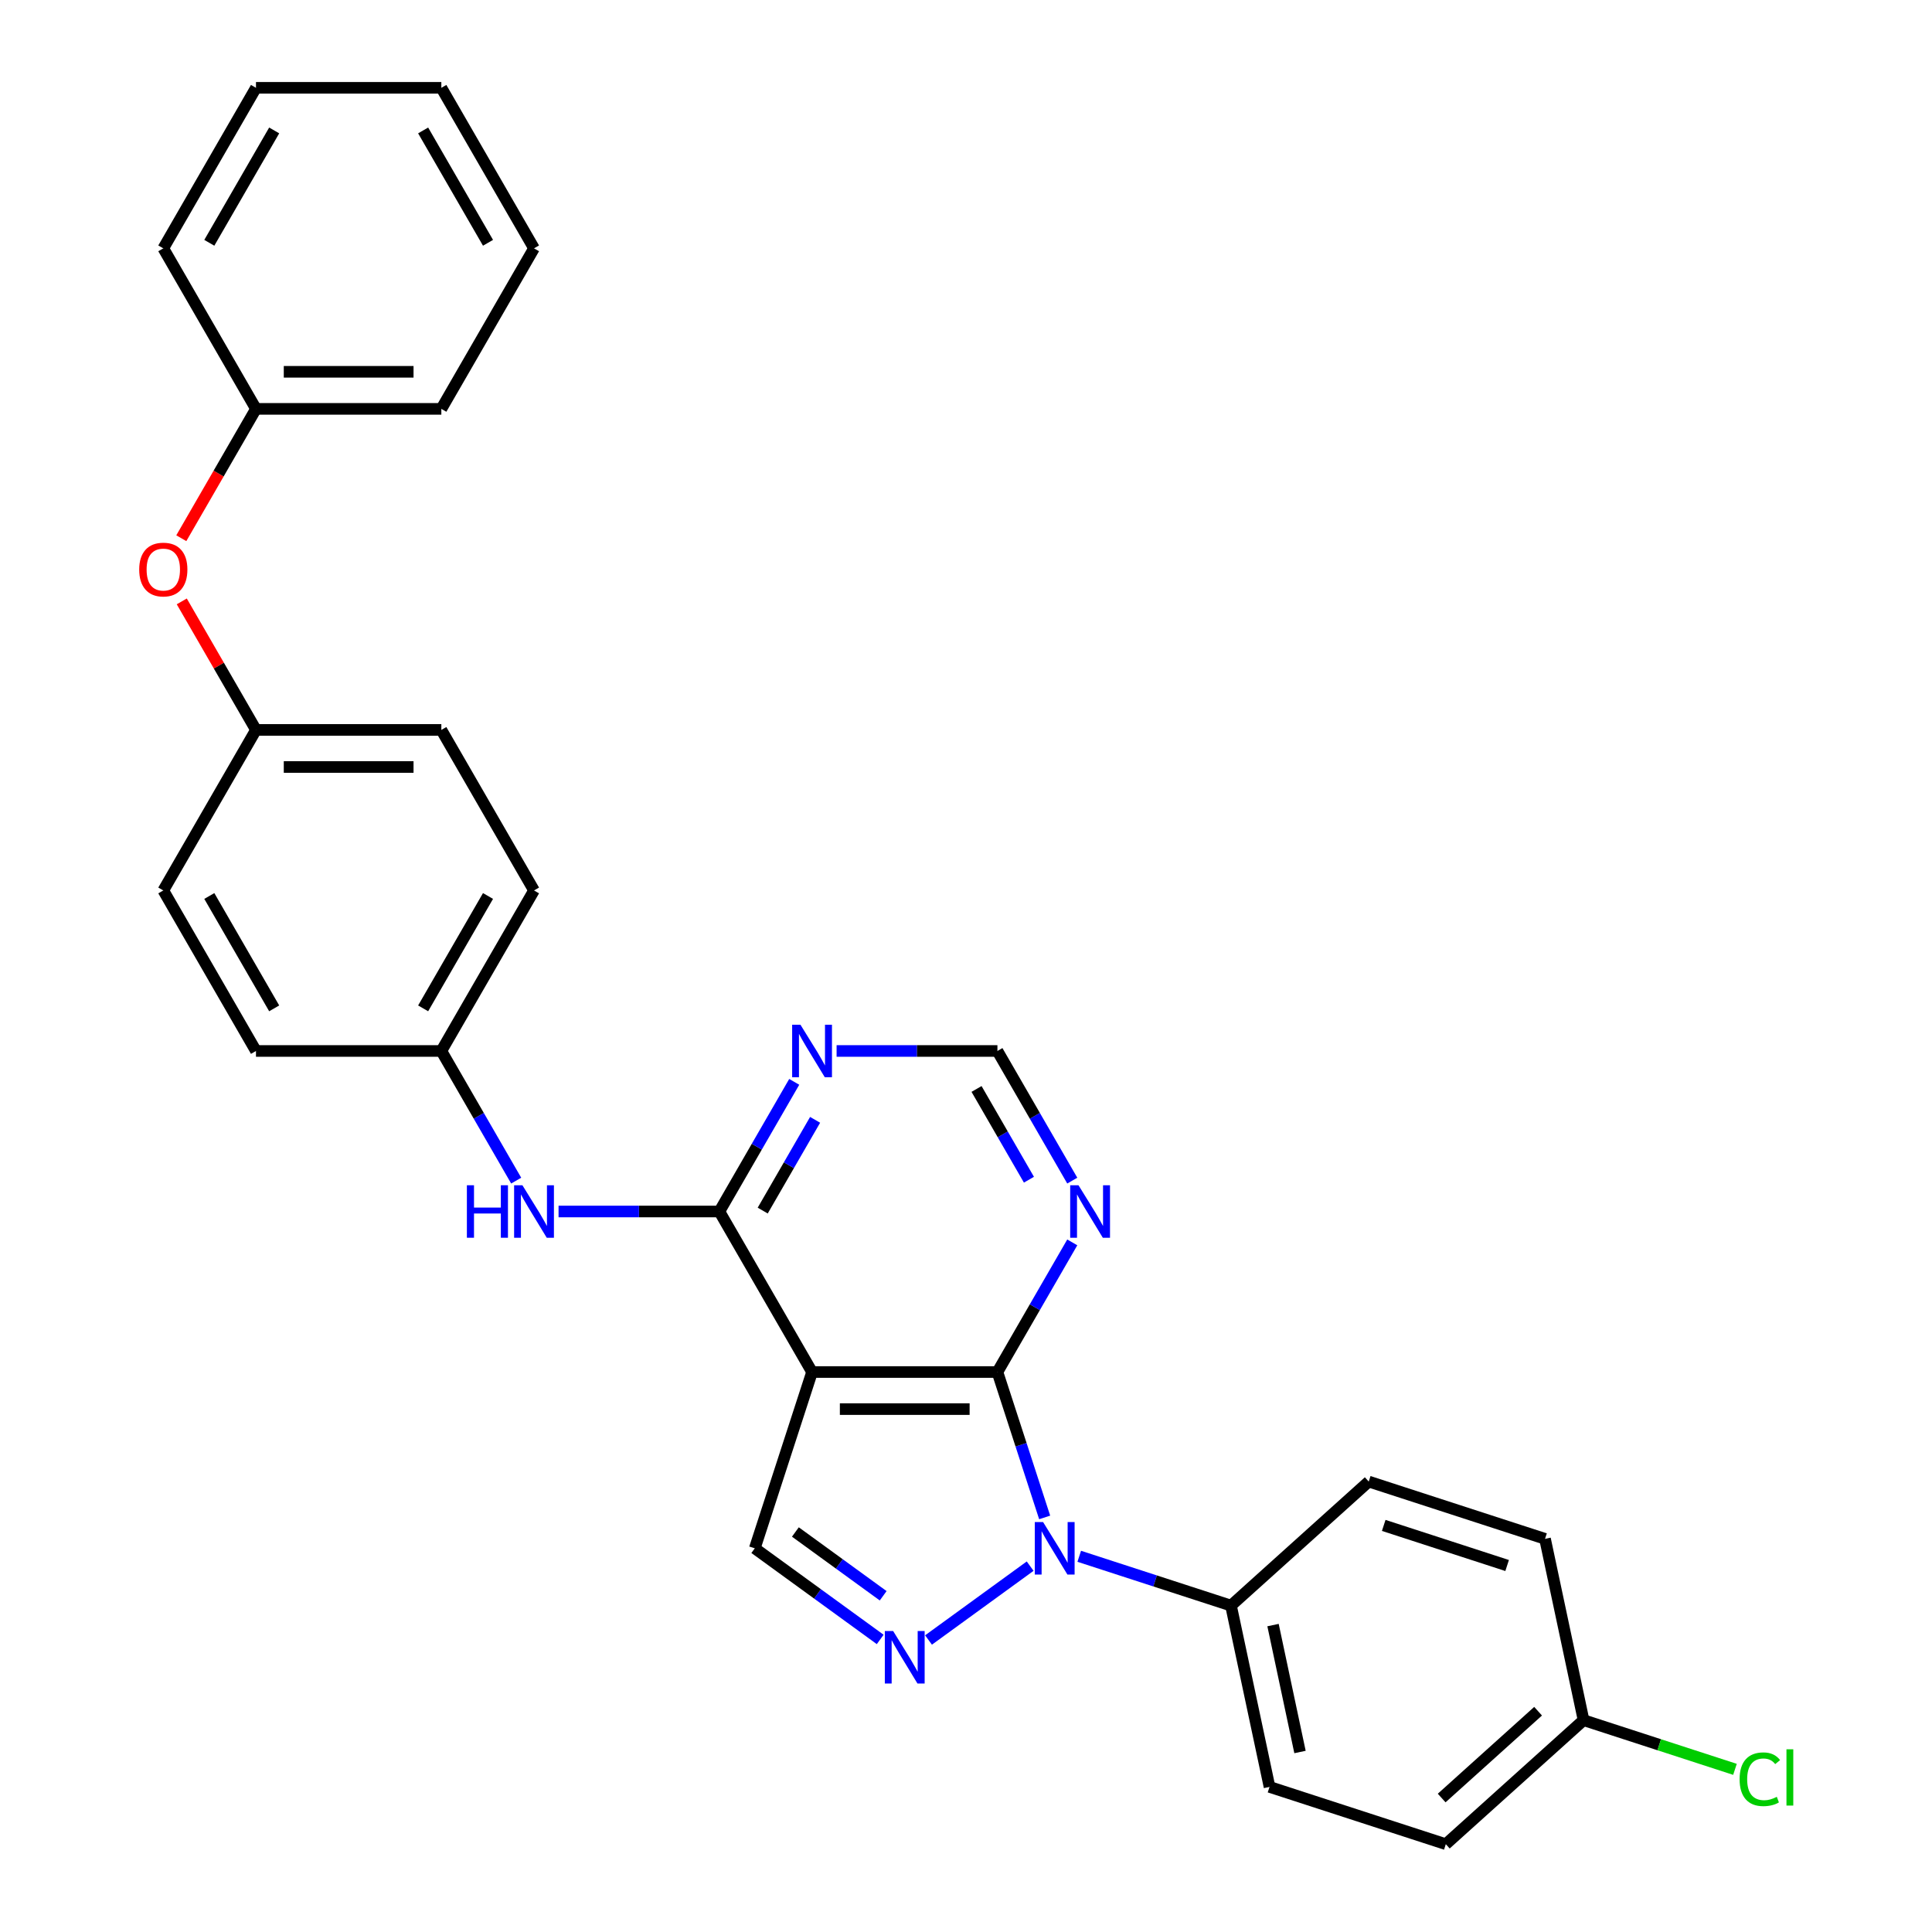 <?xml version='1.0' encoding='iso-8859-1'?>
<svg version='1.1' baseProfile='full'
              xmlns='http://www.w3.org/2000/svg'
                      xmlns:rdkit='http://www.rdkit.org/xml'
                      xmlns:xlink='http://www.w3.org/1999/xlink'
                  xml:space='preserve'
width='1000px' height='1000px' viewBox='0 0 1000 1000'>
<!-- END OF HEADER -->
<rect style='opacity:1.0;fill:#FFFFFF;stroke:none' width='1000' height='1000' x='0' y='0'> </rect>
<path class='bond-0' d='M 540.716,785.421 L 528.489,747.79' style='fill:none;fill-rule:evenodd;stroke:#0000FF;stroke-width:6px;stroke-linecap:butt;stroke-linejoin:miter;stroke-opacity:1' />
<path class='bond-0' d='M 528.489,747.79 L 516.262,710.159' style='fill:none;fill-rule:evenodd;stroke:#000000;stroke-width:6px;stroke-linecap:butt;stroke-linejoin:miter;stroke-opacity:1' />
<path class='bond-2' d='M 533.207,810.634 L 480.601,848.854' style='fill:none;fill-rule:evenodd;stroke:#0000FF;stroke-width:6px;stroke-linecap:butt;stroke-linejoin:miter;stroke-opacity:1' />
<path class='bond-8' d='M 558.613,805.532 L 597.884,818.292' style='fill:none;fill-rule:evenodd;stroke:#0000FF;stroke-width:6px;stroke-linecap:butt;stroke-linejoin:miter;stroke-opacity:1' />
<path class='bond-8' d='M 597.884,818.292 L 637.156,831.053' style='fill:none;fill-rule:evenodd;stroke:#000000;stroke-width:6px;stroke-linecap:butt;stroke-linejoin:miter;stroke-opacity:1' />
<path class='bond-1' d='M 516.262,710.159 L 420.32,710.159' style='fill:none;fill-rule:evenodd;stroke:#000000;stroke-width:6px;stroke-linecap:butt;stroke-linejoin:miter;stroke-opacity:1' />
<path class='bond-1' d='M 501.871,729.347 L 434.712,729.347' style='fill:none;fill-rule:evenodd;stroke:#000000;stroke-width:6px;stroke-linecap:butt;stroke-linejoin:miter;stroke-opacity:1' />
<path class='bond-5' d='M 516.262,710.159 L 535.633,676.607' style='fill:none;fill-rule:evenodd;stroke:#000000;stroke-width:6px;stroke-linecap:butt;stroke-linejoin:miter;stroke-opacity:1' />
<path class='bond-5' d='M 535.633,676.607 L 555.005,643.055' style='fill:none;fill-rule:evenodd;stroke:#0000FF;stroke-width:6px;stroke-linecap:butt;stroke-linejoin:miter;stroke-opacity:1' />
<path class='bond-3' d='M 420.32,710.159 L 372.349,627.071' style='fill:none;fill-rule:evenodd;stroke:#000000;stroke-width:6px;stroke-linecap:butt;stroke-linejoin:miter;stroke-opacity:1' />
<path class='bond-29' d='M 420.32,710.159 L 390.673,801.405' style='fill:none;fill-rule:evenodd;stroke:#000000;stroke-width:6px;stroke-linecap:butt;stroke-linejoin:miter;stroke-opacity:1' />
<path class='bond-4' d='M 455.589,848.569 L 423.131,824.987' style='fill:none;fill-rule:evenodd;stroke:#0000FF;stroke-width:6px;stroke-linecap:butt;stroke-linejoin:miter;stroke-opacity:1' />
<path class='bond-4' d='M 423.131,824.987 L 390.673,801.405' style='fill:none;fill-rule:evenodd;stroke:#000000;stroke-width:6px;stroke-linecap:butt;stroke-linejoin:miter;stroke-opacity:1' />
<path class='bond-4' d='M 457.13,825.971 L 434.409,809.463' style='fill:none;fill-rule:evenodd;stroke:#0000FF;stroke-width:6px;stroke-linecap:butt;stroke-linejoin:miter;stroke-opacity:1' />
<path class='bond-4' d='M 434.409,809.463 L 411.689,792.956' style='fill:none;fill-rule:evenodd;stroke:#000000;stroke-width:6px;stroke-linecap:butt;stroke-linejoin:miter;stroke-opacity:1' />
<path class='bond-7' d='M 372.349,627.071 L 330.73,627.071' style='fill:none;fill-rule:evenodd;stroke:#000000;stroke-width:6px;stroke-linecap:butt;stroke-linejoin:miter;stroke-opacity:1' />
<path class='bond-7' d='M 330.73,627.071 L 289.11,627.071' style='fill:none;fill-rule:evenodd;stroke:#0000FF;stroke-width:6px;stroke-linecap:butt;stroke-linejoin:miter;stroke-opacity:1' />
<path class='bond-31' d='M 372.349,627.071 L 391.721,593.519' style='fill:none;fill-rule:evenodd;stroke:#000000;stroke-width:6px;stroke-linecap:butt;stroke-linejoin:miter;stroke-opacity:1' />
<path class='bond-31' d='M 391.721,593.519 L 411.092,559.967' style='fill:none;fill-rule:evenodd;stroke:#0000FF;stroke-width:6px;stroke-linecap:butt;stroke-linejoin:miter;stroke-opacity:1' />
<path class='bond-31' d='M 394.778,626.599 L 408.338,603.113' style='fill:none;fill-rule:evenodd;stroke:#000000;stroke-width:6px;stroke-linecap:butt;stroke-linejoin:miter;stroke-opacity:1' />
<path class='bond-31' d='M 408.338,603.113 L 421.898,579.626' style='fill:none;fill-rule:evenodd;stroke:#0000FF;stroke-width:6px;stroke-linecap:butt;stroke-linejoin:miter;stroke-opacity:1' />
<path class='bond-9' d='M 555.005,611.087 L 535.633,577.535' style='fill:none;fill-rule:evenodd;stroke:#0000FF;stroke-width:6px;stroke-linecap:butt;stroke-linejoin:miter;stroke-opacity:1' />
<path class='bond-9' d='M 535.633,577.535 L 516.262,543.983' style='fill:none;fill-rule:evenodd;stroke:#000000;stroke-width:6px;stroke-linecap:butt;stroke-linejoin:miter;stroke-opacity:1' />
<path class='bond-9' d='M 532.576,610.615 L 519.016,587.129' style='fill:none;fill-rule:evenodd;stroke:#0000FF;stroke-width:6px;stroke-linecap:butt;stroke-linejoin:miter;stroke-opacity:1' />
<path class='bond-9' d='M 519.016,587.129 L 505.456,563.643' style='fill:none;fill-rule:evenodd;stroke:#000000;stroke-width:6px;stroke-linecap:butt;stroke-linejoin:miter;stroke-opacity:1' />
<path class='bond-6' d='M 433.023,543.983 L 474.643,543.983' style='fill:none;fill-rule:evenodd;stroke:#0000FF;stroke-width:6px;stroke-linecap:butt;stroke-linejoin:miter;stroke-opacity:1' />
<path class='bond-6' d='M 474.643,543.983 L 516.262,543.983' style='fill:none;fill-rule:evenodd;stroke:#000000;stroke-width:6px;stroke-linecap:butt;stroke-linejoin:miter;stroke-opacity:1' />
<path class='bond-13' d='M 267.179,611.087 L 247.808,577.535' style='fill:none;fill-rule:evenodd;stroke:#0000FF;stroke-width:6px;stroke-linecap:butt;stroke-linejoin:miter;stroke-opacity:1' />
<path class='bond-13' d='M 247.808,577.535 L 228.437,543.983' style='fill:none;fill-rule:evenodd;stroke:#000000;stroke-width:6px;stroke-linecap:butt;stroke-linejoin:miter;stroke-opacity:1' />
<path class='bond-11' d='M 637.156,831.053 L 657.103,924.898' style='fill:none;fill-rule:evenodd;stroke:#000000;stroke-width:6px;stroke-linecap:butt;stroke-linejoin:miter;stroke-opacity:1' />
<path class='bond-11' d='M 658.917,841.14 L 672.88,906.832' style='fill:none;fill-rule:evenodd;stroke:#000000;stroke-width:6px;stroke-linecap:butt;stroke-linejoin:miter;stroke-opacity:1' />
<path class='bond-12' d='M 637.156,831.053 L 708.455,766.855' style='fill:none;fill-rule:evenodd;stroke:#000000;stroke-width:6px;stroke-linecap:butt;stroke-linejoin:miter;stroke-opacity:1' />
<path class='bond-10' d='M 94.085,311.278 L 113.29,344.542' style='fill:none;fill-rule:evenodd;stroke:#FF0000;stroke-width:6px;stroke-linecap:butt;stroke-linejoin:miter;stroke-opacity:1' />
<path class='bond-10' d='M 113.29,344.542 L 132.495,377.807' style='fill:none;fill-rule:evenodd;stroke:#000000;stroke-width:6px;stroke-linecap:butt;stroke-linejoin:miter;stroke-opacity:1' />
<path class='bond-18' d='M 93.841,278.581 L 113.168,245.106' style='fill:none;fill-rule:evenodd;stroke:#FF0000;stroke-width:6px;stroke-linecap:butt;stroke-linejoin:miter;stroke-opacity:1' />
<path class='bond-18' d='M 113.168,245.106 L 132.495,211.631' style='fill:none;fill-rule:evenodd;stroke:#000000;stroke-width:6px;stroke-linecap:butt;stroke-linejoin:miter;stroke-opacity:1' />
<path class='bond-16' d='M 657.103,924.898 L 748.349,954.545' style='fill:none;fill-rule:evenodd;stroke:#000000;stroke-width:6px;stroke-linecap:butt;stroke-linejoin:miter;stroke-opacity:1' />
<path class='bond-17' d='M 708.455,766.855 L 799.701,796.503' style='fill:none;fill-rule:evenodd;stroke:#000000;stroke-width:6px;stroke-linecap:butt;stroke-linejoin:miter;stroke-opacity:1' />
<path class='bond-17' d='M 716.212,789.551 L 780.084,810.305' style='fill:none;fill-rule:evenodd;stroke:#000000;stroke-width:6px;stroke-linecap:butt;stroke-linejoin:miter;stroke-opacity:1' />
<path class='bond-20' d='M 228.437,543.983 L 276.408,460.895' style='fill:none;fill-rule:evenodd;stroke:#000000;stroke-width:6px;stroke-linecap:butt;stroke-linejoin:miter;stroke-opacity:1' />
<path class='bond-20' d='M 219.015,521.925 L 252.594,463.764' style='fill:none;fill-rule:evenodd;stroke:#000000;stroke-width:6px;stroke-linecap:butt;stroke-linejoin:miter;stroke-opacity:1' />
<path class='bond-21' d='M 228.437,543.983 L 132.495,543.983' style='fill:none;fill-rule:evenodd;stroke:#000000;stroke-width:6px;stroke-linecap:butt;stroke-linejoin:miter;stroke-opacity:1' />
<path class='bond-14' d='M 132.495,377.807 L 84.524,460.895' style='fill:none;fill-rule:evenodd;stroke:#000000;stroke-width:6px;stroke-linecap:butt;stroke-linejoin:miter;stroke-opacity:1' />
<path class='bond-32' d='M 132.495,377.807 L 228.437,377.807' style='fill:none;fill-rule:evenodd;stroke:#000000;stroke-width:6px;stroke-linecap:butt;stroke-linejoin:miter;stroke-opacity:1' />
<path class='bond-32' d='M 146.886,396.995 L 214.045,396.995' style='fill:none;fill-rule:evenodd;stroke:#000000;stroke-width:6px;stroke-linecap:butt;stroke-linejoin:miter;stroke-opacity:1' />
<path class='bond-15' d='M 819.648,890.348 L 799.701,796.503' style='fill:none;fill-rule:evenodd;stroke:#000000;stroke-width:6px;stroke-linecap:butt;stroke-linejoin:miter;stroke-opacity:1' />
<path class='bond-19' d='M 819.648,890.348 L 858.833,903.08' style='fill:none;fill-rule:evenodd;stroke:#000000;stroke-width:6px;stroke-linecap:butt;stroke-linejoin:miter;stroke-opacity:1' />
<path class='bond-19' d='M 858.833,903.08 L 898.019,915.812' style='fill:none;fill-rule:evenodd;stroke:#00CC00;stroke-width:6px;stroke-linecap:butt;stroke-linejoin:miter;stroke-opacity:1' />
<path class='bond-30' d='M 819.648,890.348 L 748.349,954.545' style='fill:none;fill-rule:evenodd;stroke:#000000;stroke-width:6px;stroke-linecap:butt;stroke-linejoin:miter;stroke-opacity:1' />
<path class='bond-30' d='M 796.114,885.718 L 746.205,930.656' style='fill:none;fill-rule:evenodd;stroke:#000000;stroke-width:6px;stroke-linecap:butt;stroke-linejoin:miter;stroke-opacity:1' />
<path class='bond-24' d='M 132.495,211.631 L 228.437,211.631' style='fill:none;fill-rule:evenodd;stroke:#000000;stroke-width:6px;stroke-linecap:butt;stroke-linejoin:miter;stroke-opacity:1' />
<path class='bond-24' d='M 146.886,192.442 L 214.045,192.442' style='fill:none;fill-rule:evenodd;stroke:#000000;stroke-width:6px;stroke-linecap:butt;stroke-linejoin:miter;stroke-opacity:1' />
<path class='bond-25' d='M 132.495,211.631 L 84.524,128.543' style='fill:none;fill-rule:evenodd;stroke:#000000;stroke-width:6px;stroke-linecap:butt;stroke-linejoin:miter;stroke-opacity:1' />
<path class='bond-22' d='M 276.408,460.895 L 228.437,377.807' style='fill:none;fill-rule:evenodd;stroke:#000000;stroke-width:6px;stroke-linecap:butt;stroke-linejoin:miter;stroke-opacity:1' />
<path class='bond-23' d='M 132.495,543.983 L 84.524,460.895' style='fill:none;fill-rule:evenodd;stroke:#000000;stroke-width:6px;stroke-linecap:butt;stroke-linejoin:miter;stroke-opacity:1' />
<path class='bond-23' d='M 141.917,521.925 L 108.337,463.764' style='fill:none;fill-rule:evenodd;stroke:#000000;stroke-width:6px;stroke-linecap:butt;stroke-linejoin:miter;stroke-opacity:1' />
<path class='bond-27' d='M 228.437,211.631 L 276.408,128.543' style='fill:none;fill-rule:evenodd;stroke:#000000;stroke-width:6px;stroke-linecap:butt;stroke-linejoin:miter;stroke-opacity:1' />
<path class='bond-26' d='M 84.524,128.543 L 132.495,45.455' style='fill:none;fill-rule:evenodd;stroke:#000000;stroke-width:6px;stroke-linecap:butt;stroke-linejoin:miter;stroke-opacity:1' />
<path class='bond-26' d='M 108.337,125.674 L 141.917,67.512' style='fill:none;fill-rule:evenodd;stroke:#000000;stroke-width:6px;stroke-linecap:butt;stroke-linejoin:miter;stroke-opacity:1' />
<path class='bond-28' d='M 132.495,45.455 L 228.437,45.455' style='fill:none;fill-rule:evenodd;stroke:#000000;stroke-width:6px;stroke-linecap:butt;stroke-linejoin:miter;stroke-opacity:1' />
<path class='bond-33' d='M 276.408,128.543 L 228.437,45.455' style='fill:none;fill-rule:evenodd;stroke:#000000;stroke-width:6px;stroke-linecap:butt;stroke-linejoin:miter;stroke-opacity:1' />
<path class='bond-33' d='M 252.594,125.674 L 219.015,67.512' style='fill:none;fill-rule:evenodd;stroke:#000000;stroke-width:6px;stroke-linecap:butt;stroke-linejoin:miter;stroke-opacity:1' />
<path  class='atom-0' d='M 539.904 787.82
L 548.807 802.211
Q 549.69 803.631, 551.11 806.202
Q 552.53 808.773, 552.607 808.927
L 552.607 787.82
L 556.214 787.82
L 556.214 814.99
L 552.491 814.99
L 542.936 799.256
Q 541.823 797.414, 540.633 795.303
Q 539.482 793.192, 539.136 792.54
L 539.136 814.99
L 535.606 814.99
L 535.606 787.82
L 539.904 787.82
' fill='#0000FF'/>
<path  class='atom-3' d='M 462.285 844.213
L 471.189 858.604
Q 472.071 860.024, 473.491 862.595
Q 474.911 865.166, 474.988 865.32
L 474.988 844.213
L 478.595 844.213
L 478.595 871.383
L 474.873 871.383
L 465.317 855.649
Q 464.204 853.807, 463.014 851.696
Q 461.863 849.585, 461.518 848.933
L 461.518 871.383
L 457.987 871.383
L 457.987 844.213
L 462.285 844.213
' fill='#0000FF'/>
<path  class='atom-6' d='M 558.227 613.485
L 567.131 627.877
Q 568.013 629.297, 569.433 631.868
Q 570.853 634.439, 570.93 634.593
L 570.93 613.485
L 574.537 613.485
L 574.537 640.656
L 570.815 640.656
L 561.259 624.922
Q 560.146 623.08, 558.956 620.969
Q 557.805 618.858, 557.46 618.206
L 557.46 640.656
L 553.929 640.656
L 553.929 613.485
L 558.227 613.485
' fill='#0000FF'/>
<path  class='atom-7' d='M 414.314 530.397
L 423.218 544.789
Q 424.1 546.209, 425.52 548.78
Q 426.94 551.351, 427.017 551.505
L 427.017 530.397
L 430.625 530.397
L 430.625 557.568
L 426.902 557.568
L 417.346 541.834
Q 416.233 539.992, 415.044 537.881
Q 413.892 535.77, 413.547 535.118
L 413.547 557.568
L 410.016 557.568
L 410.016 530.397
L 414.314 530.397
' fill='#0000FF'/>
<path  class='atom-8' d='M 241.658 613.485
L 245.342 613.485
L 245.342 625.037
L 259.234 625.037
L 259.234 613.485
L 262.918 613.485
L 262.918 640.656
L 259.234 640.656
L 259.234 628.107
L 245.342 628.107
L 245.342 640.656
L 241.658 640.656
L 241.658 613.485
' fill='#0000FF'/>
<path  class='atom-8' d='M 270.402 613.485
L 279.305 627.877
Q 280.188 629.297, 281.608 631.868
Q 283.028 634.439, 283.104 634.593
L 283.104 613.485
L 286.712 613.485
L 286.712 640.656
L 282.989 640.656
L 273.433 624.922
Q 272.321 623.08, 271.131 620.969
Q 269.98 618.858, 269.634 618.206
L 269.634 640.656
L 266.104 640.656
L 266.104 613.485
L 270.402 613.485
' fill='#0000FF'/>
<path  class='atom-11' d='M 72.052 294.795
Q 72.052 288.271, 75.275 284.626
Q 78.499 280.98, 84.524 280.98
Q 90.549 280.98, 93.773 284.626
Q 96.996 288.271, 96.996 294.795
Q 96.996 301.396, 93.734 305.157
Q 90.472 308.88, 84.524 308.88
Q 78.537 308.88, 75.275 305.157
Q 72.052 301.435, 72.052 294.795
M 84.524 305.81
Q 88.669 305.81, 90.895 303.046
Q 93.159 300.245, 93.159 294.795
Q 93.159 289.461, 90.895 286.775
Q 88.669 284.05, 84.524 284.05
Q 80.379 284.05, 78.115 286.736
Q 75.889 289.423, 75.889 294.795
Q 75.889 300.283, 78.115 303.046
Q 80.379 305.81, 84.524 305.81
' fill='#FF0000'/>
<path  class='atom-20' d='M 900.417 920.936
Q 900.417 914.181, 903.564 910.651
Q 906.749 907.082, 912.775 907.082
Q 918.378 907.082, 921.371 911.035
L 918.838 913.107
Q 916.651 910.229, 912.775 910.229
Q 908.668 910.229, 906.481 912.992
Q 904.332 915.717, 904.332 920.936
Q 904.332 926.308, 906.558 929.072
Q 908.822 931.835, 913.197 931.835
Q 916.19 931.835, 919.682 930.031
L 920.757 932.909
Q 919.337 933.83, 917.188 934.368
Q 915.039 934.905, 912.659 934.905
Q 906.749 934.905, 903.564 931.297
Q 900.417 927.69, 900.417 920.936
' fill='#00CC00'/>
<path  class='atom-20' d='M 924.671 905.432
L 928.202 905.432
L 928.202 934.559
L 924.671 934.559
L 924.671 905.432
' fill='#00CC00'/>
</svg>
